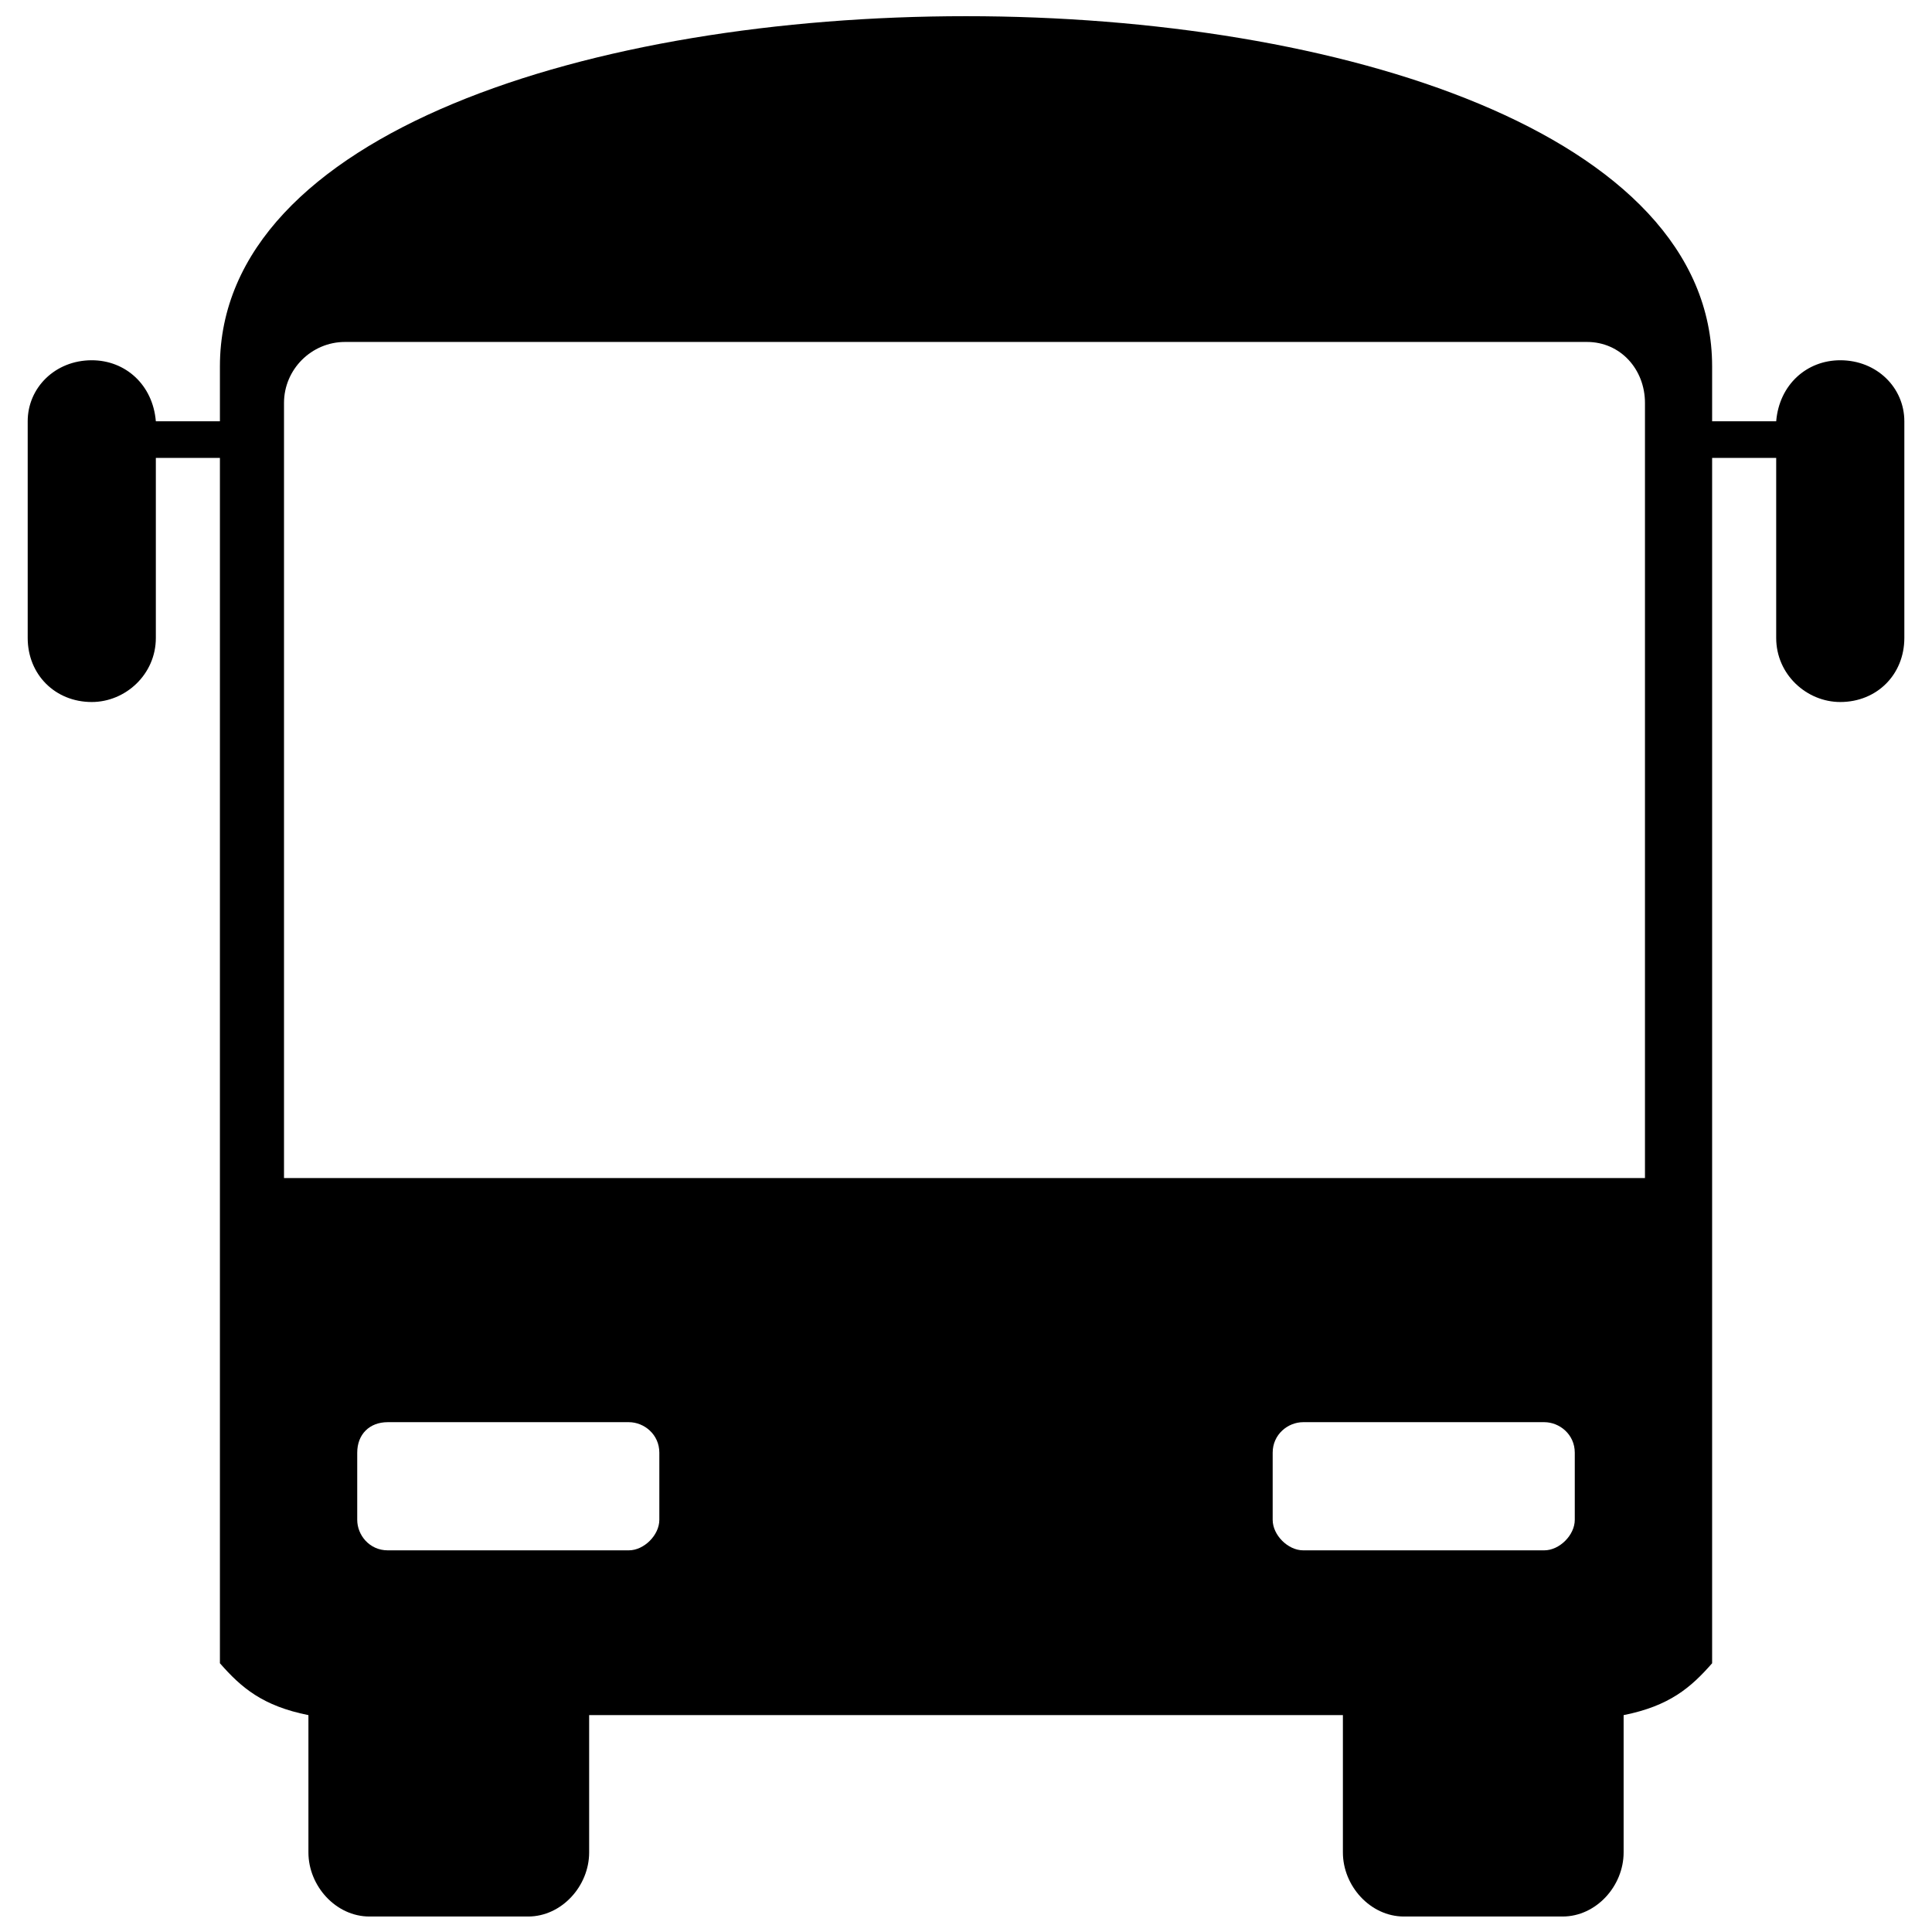 <?xml version="1.0" encoding="UTF-8"?>
<!-- The Best Svg Icon site in the world: iconSvg.co, Visit us! https://iconsvg.co -->
<svg width="800px" height="800px" version="1.1" viewBox="144 144 512 512" xmlns="http://www.w3.org/2000/svg">
 <defs>
  <clipPath id="a">
   <path d="m151 148.09h498v503.81h-498z"/>
  </clipPath>
 </defs>
 <g clip-path="url(#a)">
  <path d="m202.28 584.78v-319.43h-16.98v47.711c0 9.703-8.086 16.98-16.98 16.98-9.703 0-16.98-7.277-16.98-16.98v-57.418c0-8.895 7.277-16.172 16.98-16.172 8.895 0 16.172 6.469 16.98 16.172h16.98v-14.555c0-123.73 395.45-123.73 395.45 0v14.555h16.98c0.809-9.703 8.086-16.172 16.98-16.172 9.703 0 16.98 7.277 16.98 16.172v57.418c0 9.703-7.277 16.98-16.98 16.98-8.895 0-16.98-7.277-16.98-16.98v-47.711h-16.98v319.43c-5.66 6.469-11.32 11.32-23.453 13.746v36.391c0 8.895-7.277 16.98-16.172 16.98h-42.051c-8.895 0-16.172-8.086-16.172-16.98v-36.391h-199.75v36.391c0 8.895-7.277 16.98-16.172 16.98h-42.051c-8.895 0-16.172-8.086-16.172-16.98v-36.391c-12.129-2.426-17.793-7.277-23.453-13.746zm33.156-350.16c-8.895 0-16.172 7.277-16.172 16.172v205.41h360.67v-205.41c0-8.895-6.469-16.172-15.363-16.172zm317.81 286.27h-63.887c-4.043 0-8.086 3.234-8.086 8.086v17.793c0 4.043 4.043 8.086 8.086 8.086h63.887c4.043 0 8.086-4.043 8.086-8.086v-17.793c0-4.852-4.043-8.086-8.086-8.086zm-306.49 0h63.887c4.043 0 8.086 3.234 8.086 8.086v17.793c0 4.043-4.043 8.086-8.086 8.086h-63.887c-4.852 0-8.086-4.043-8.086-8.086v-17.793c0-4.852 3.234-8.086 8.086-8.086z" fill-rule="evenodd"/>
 </g>
</svg>